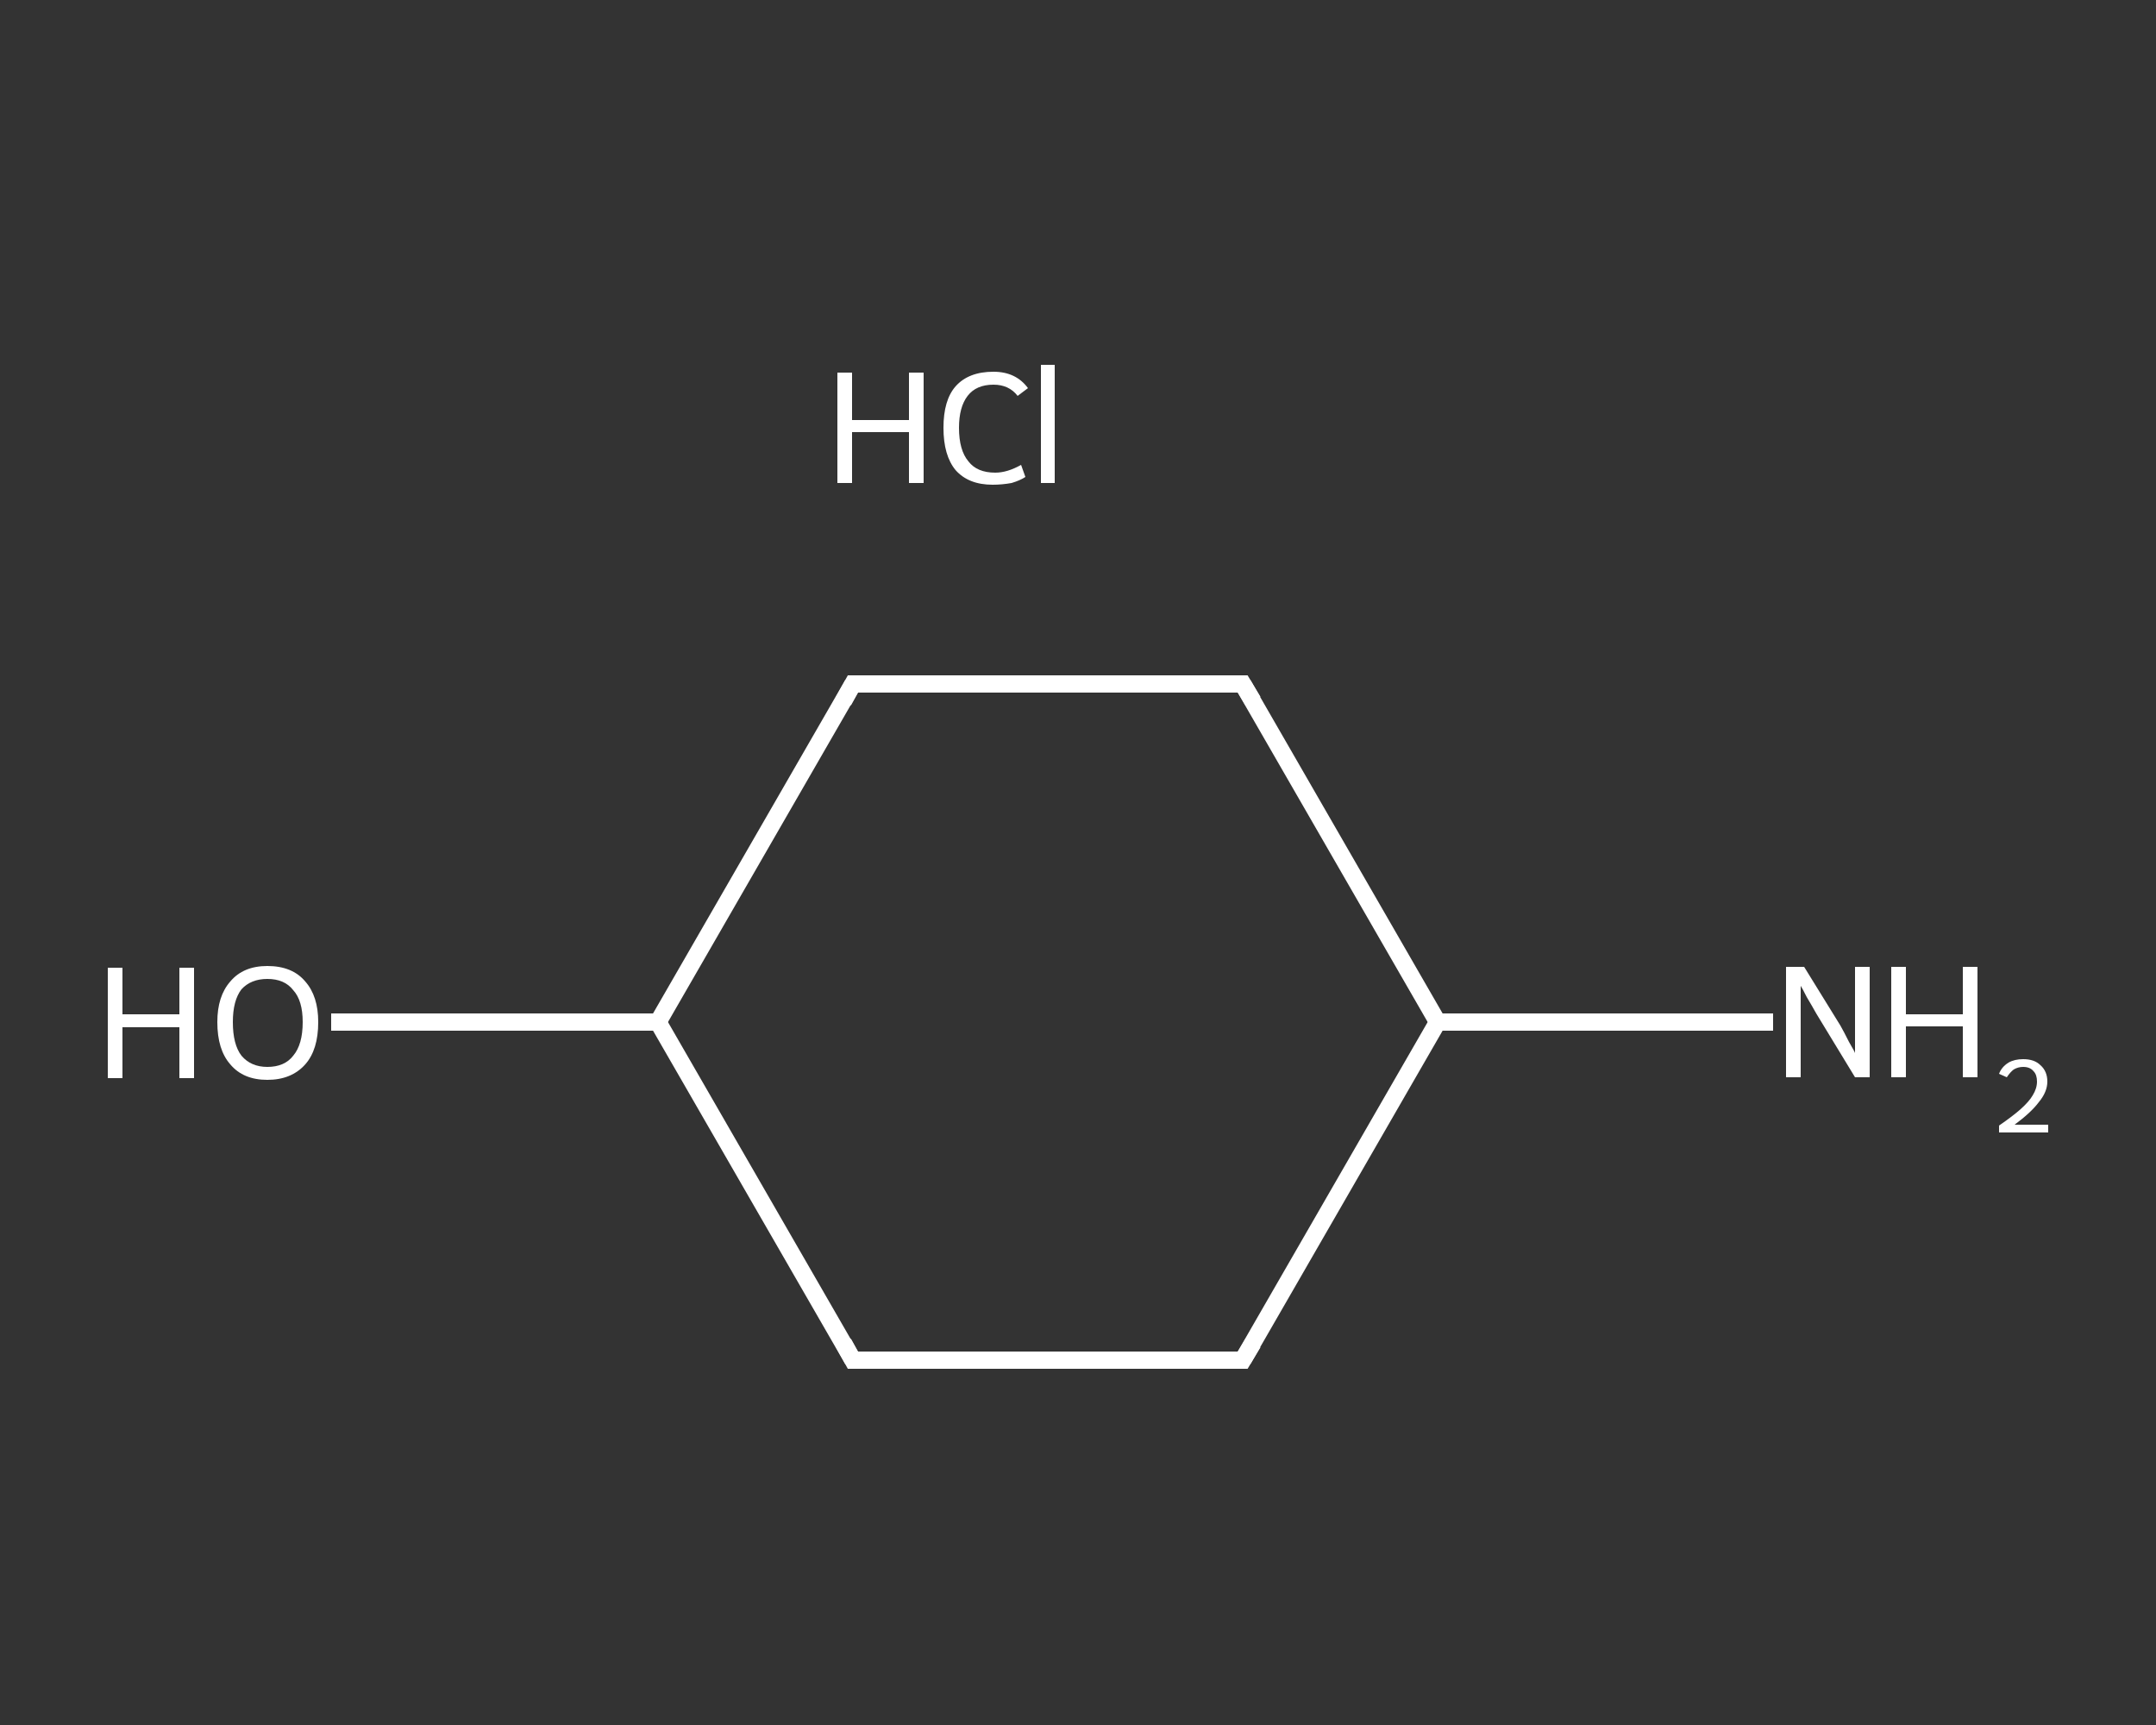 <?xml version='1.0' encoding='iso-8859-1'?>
<svg version='1.1' baseProfile='full'
              xmlns='http://www.w3.org/2000/svg'
                      xmlns:rdkit='http://www.rdkit.org/xml'
                      xmlns:xlink='http://www.w3.org/1999/xlink'
                  xml:space='preserve'
width='250px' height='200px' viewBox='0 0 250 200'>
<rect x="0" y="0" width="250" height="200" fill="#333333" stroke="none"/>
<!-- END OF HEADER -->
<rect style='opacity:1.0;fill:transparent;stroke:none' width='250.0' height='200.0' x='0.0' y='0.0'> </rect>
<path class='bond-0 atom-1 atom-2' d='M 205.6,118.5 L 186.2,118.5' style='fill:none;fill-rule:evenodd;stroke:#FFFFFF;stroke-width:2.0px;stroke-linecap:butt;stroke-linejoin:miter;stroke-opacity:1' />
<path class='bond-0 atom-1 atom-2' d='M 186.2,118.5 L 166.7,118.5' style='fill:none;fill-rule:evenodd;stroke:#FFFFFF;stroke-width:2.0px;stroke-linecap:butt;stroke-linejoin:miter;stroke-opacity:1' />
<path class='bond-1 atom-2 atom-3' d='M 166.7,118.5 L 144.1,157.7' style='fill:none;fill-rule:evenodd;stroke:#FFFFFF;stroke-width:2.0px;stroke-linecap:butt;stroke-linejoin:miter;stroke-opacity:1' />
<path class='bond-2 atom-3 atom-4' d='M 144.1,157.7 L 98.9,157.7' style='fill:none;fill-rule:evenodd;stroke:#FFFFFF;stroke-width:2.0px;stroke-linecap:butt;stroke-linejoin:miter;stroke-opacity:1' />
<path class='bond-3 atom-4 atom-5' d='M 98.9,157.7 L 76.3,118.5' style='fill:none;fill-rule:evenodd;stroke:#FFFFFF;stroke-width:2.0px;stroke-linecap:butt;stroke-linejoin:miter;stroke-opacity:1' />
<path class='bond-4 atom-5 atom-6' d='M 76.3,118.5 L 57.3,118.5' style='fill:none;fill-rule:evenodd;stroke:#FFFFFF;stroke-width:2.0px;stroke-linecap:butt;stroke-linejoin:miter;stroke-opacity:1' />
<path class='bond-4 atom-5 atom-6' d='M 57.3,118.5 L 38.4,118.5' style='fill:none;fill-rule:evenodd;stroke:#FFFFFF;stroke-width:2.0px;stroke-linecap:butt;stroke-linejoin:miter;stroke-opacity:1' />
<path class='bond-5 atom-5 atom-7' d='M 76.3,118.5 L 98.9,79.3' style='fill:none;fill-rule:evenodd;stroke:#FFFFFF;stroke-width:2.0px;stroke-linecap:butt;stroke-linejoin:miter;stroke-opacity:1' />
<path class='bond-6 atom-7 atom-8' d='M 98.9,79.3 L 144.1,79.3' style='fill:none;fill-rule:evenodd;stroke:#FFFFFF;stroke-width:2.0px;stroke-linecap:butt;stroke-linejoin:miter;stroke-opacity:1' />
<path class='bond-7 atom-8 atom-2' d='M 144.1,79.3 L 166.7,118.5' style='fill:none;fill-rule:evenodd;stroke:#FFFFFF;stroke-width:2.0px;stroke-linecap:butt;stroke-linejoin:miter;stroke-opacity:1' />
<path d='M 145.3,155.7 L 144.1,157.7 L 141.9,157.7' style='fill:none;stroke:#FFFFFF;stroke-width:2.0px;stroke-linecap:butt;stroke-linejoin:miter;stroke-opacity:1;' />
<path d='M 101.2,157.7 L 98.9,157.7 L 97.8,155.7' style='fill:none;stroke:#FFFFFF;stroke-width:2.0px;stroke-linecap:butt;stroke-linejoin:miter;stroke-opacity:1;' />
<path d='M 97.8,81.3 L 98.9,79.3 L 101.2,79.3' style='fill:none;stroke:#FFFFFF;stroke-width:2.0px;stroke-linecap:butt;stroke-linejoin:miter;stroke-opacity:1;' />
<path d='M 141.9,79.3 L 144.1,79.3 L 145.3,81.3' style='fill:none;stroke:#FFFFFF;stroke-width:2.0px;stroke-linecap:butt;stroke-linejoin:miter;stroke-opacity:1;' />
<path class='atom-0' d='M 97.1 43.2
L 98.8 43.2
L 98.8 48.7
L 105.4 48.7
L 105.4 43.2
L 107.1 43.2
L 107.1 56.0
L 105.4 56.0
L 105.4 50.1
L 98.8 50.1
L 98.8 56.0
L 97.1 56.0
L 97.1 43.2
' fill='#FFFFFF'/>
<path class='atom-0' d='M 109.4 49.6
Q 109.4 46.4, 110.8 44.8
Q 112.3 43.1, 115.2 43.1
Q 117.8 43.1, 119.2 45.0
L 118.0 45.9
Q 117.0 44.6, 115.2 44.6
Q 113.2 44.6, 112.2 45.9
Q 111.2 47.2, 111.2 49.6
Q 111.2 52.2, 112.3 53.5
Q 113.3 54.8, 115.4 54.8
Q 116.8 54.8, 118.4 53.9
L 118.9 55.3
Q 118.3 55.7, 117.3 56.0
Q 116.2 56.2, 115.1 56.2
Q 112.3 56.2, 110.8 54.5
Q 109.4 52.8, 109.4 49.6
' fill='#FFFFFF'/>
<path class='atom-0' d='M 120.7 42.3
L 122.3 42.3
L 122.3 56.0
L 120.7 56.0
L 120.7 42.3
' fill='#FFFFFF'/>
<path class='atom-1' d='M 209.2 112.1
L 213.4 118.9
Q 213.8 119.6, 214.4 120.8
Q 215.1 122.0, 215.1 122.1
L 215.1 112.1
L 216.8 112.1
L 216.8 124.9
L 215.1 124.9
L 210.6 117.5
Q 210.1 116.6, 209.5 115.6
Q 209.0 114.6, 208.8 114.3
L 208.8 124.9
L 207.1 124.9
L 207.1 112.1
L 209.2 112.1
' fill='#FFFFFF'/>
<path class='atom-1' d='M 219.3 112.1
L 221.0 112.1
L 221.0 117.6
L 227.6 117.6
L 227.6 112.1
L 229.3 112.1
L 229.3 124.9
L 227.6 124.9
L 227.6 119.0
L 221.0 119.0
L 221.0 124.9
L 219.3 124.9
L 219.3 112.1
' fill='#FFFFFF'/>
<path class='atom-1' d='M 231.8 124.5
Q 232.1 123.7, 232.9 123.2
Q 233.6 122.8, 234.6 122.8
Q 235.9 122.8, 236.6 123.5
Q 237.4 124.2, 237.4 125.4
Q 237.4 126.6, 236.4 127.8
Q 235.5 129.0, 233.6 130.4
L 237.5 130.4
L 237.5 131.3
L 231.8 131.3
L 231.8 130.5
Q 233.4 129.4, 234.3 128.6
Q 235.3 127.7, 235.7 127.0
Q 236.2 126.2, 236.2 125.4
Q 236.2 124.6, 235.8 124.2
Q 235.4 123.7, 234.6 123.7
Q 234.0 123.7, 233.5 124.0
Q 233.1 124.3, 232.7 124.9
L 231.8 124.5
' fill='#FFFFFF'/>
<path class='atom-6' d='M 12.5 112.2
L 14.2 112.2
L 14.2 117.6
L 20.8 117.6
L 20.8 112.2
L 22.5 112.2
L 22.5 125.0
L 20.8 125.0
L 20.8 119.1
L 14.2 119.1
L 14.2 125.0
L 12.5 125.0
L 12.5 112.2
' fill='#FFFFFF'/>
<path class='atom-6' d='M 25.2 118.5
Q 25.2 115.5, 26.7 113.8
Q 28.2 112.0, 31.0 112.0
Q 33.9 112.0, 35.4 113.8
Q 36.9 115.5, 36.9 118.5
Q 36.9 121.7, 35.4 123.4
Q 33.8 125.2, 31.0 125.2
Q 28.2 125.2, 26.7 123.4
Q 25.2 121.7, 25.2 118.5
M 31.0 123.7
Q 33.0 123.7, 34.0 122.4
Q 35.1 121.1, 35.1 118.5
Q 35.1 116.0, 34.0 114.8
Q 33.0 113.5, 31.0 113.5
Q 29.1 113.5, 28.0 114.7
Q 27.0 116.0, 27.0 118.5
Q 27.0 121.1, 28.0 122.4
Q 29.1 123.7, 31.0 123.7
' fill='#FFFFFF'/>
</svg>
